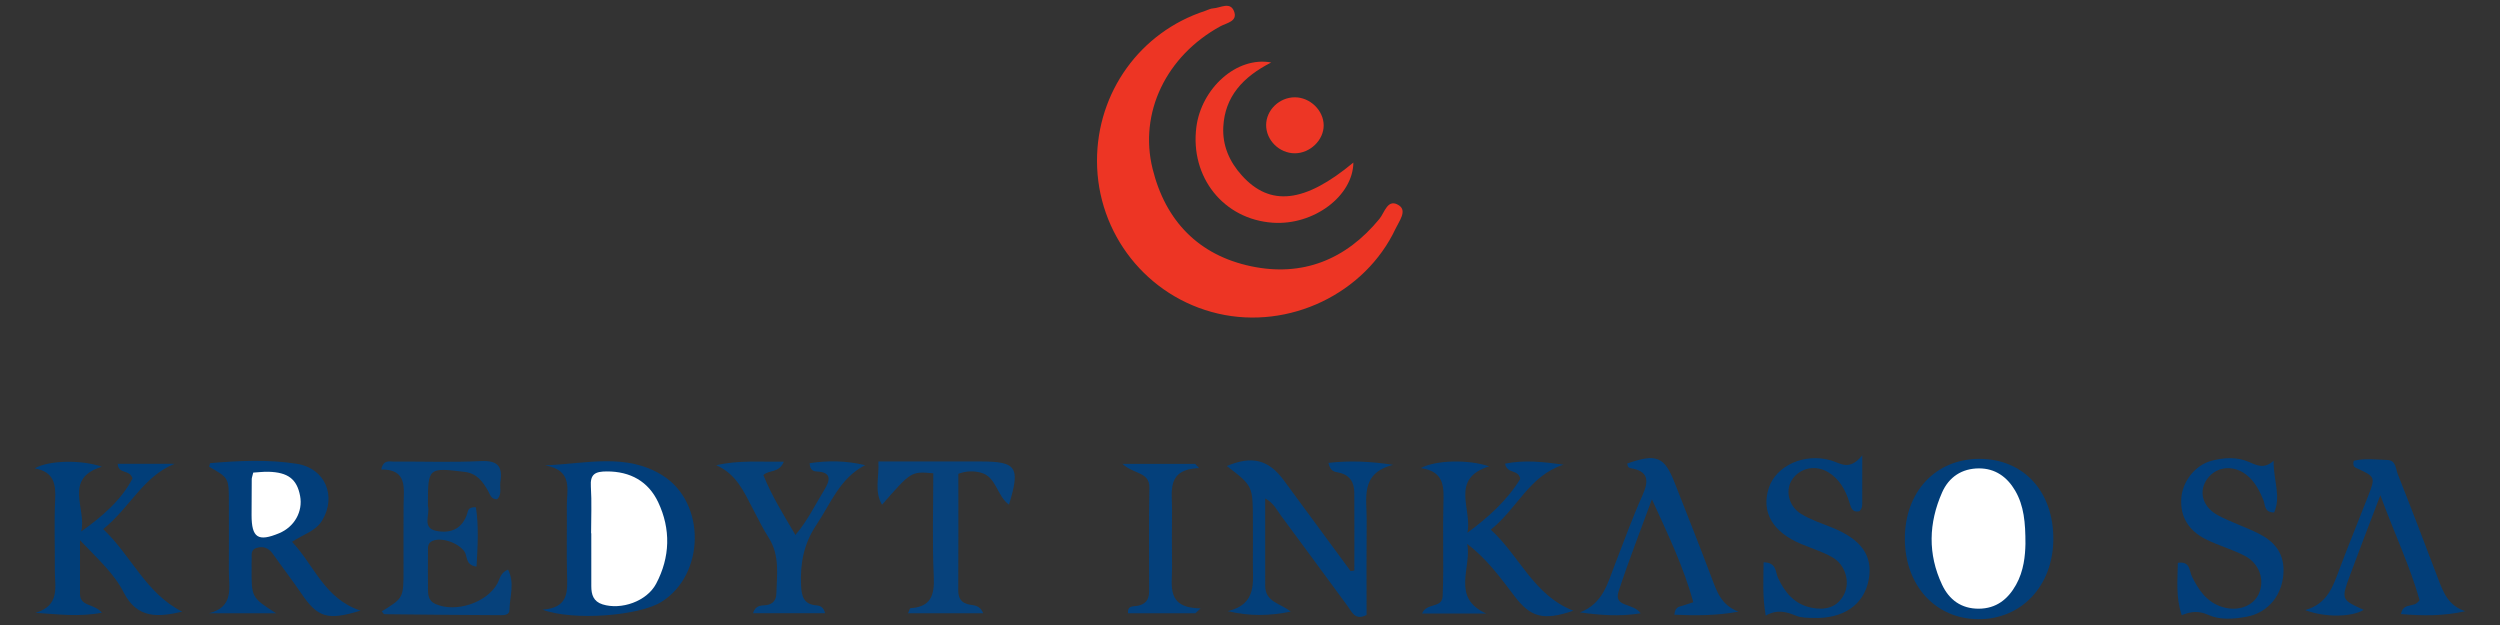 <?xml version="1.0" encoding="utf-8"?>
<!-- Generator: Adobe Illustrator 24.1.2, SVG Export Plug-In . SVG Version: 6.00 Build 0)  -->
<svg version="1.1" id="Warstwa_1" xmlns="http://www.w3.org/2000/svg" xmlns:xlink="http://www.w3.org/1999/xlink" x="0px" y="0px"
	 viewBox="0 0 180 45" style="enable-background:new 0 0 180 45;" xml:space="preserve">
<rect x="0" y="0" width="180" height="45" fill="#333333" stroke="none"/>
<style type="text/css">
	.st0{fill:#ED3524;}
	.st1{fill:#023E7A;}
	.st2{fill:#033F7A;}
	.st3{fill:#06417B;}
	.st4{fill:#013E79;}
	.st5{fill:#023E79;}
	.st6{fill:#07427C;}
	.st7{fill:#ED3625;}
	.st8{fill:#05417B;}
	.st9{fill:#04407B;}
	.st10{fill:#FFFFFF;}
</style>
<g>
	<path class="st0" d="M78.984,11.579c-0.002-4.948,3.114-9.27,7.778-10.792c0.194-0.063,0.384-0.175,0.58-0.185
		c0.518-0.026,1.219-0.502,1.501,0.192c0.305,0.75-0.522,0.85-0.974,1.098c-3.901,2.136-5.878,6.222-4.883,10.26
		c0.929,3.767,3.326,6.225,7.092,7.019c3.696,0.779,6.827-0.466,9.248-3.42c0.371-0.453,0.588-1.507,1.409-0.958
		c0.589,0.394-0.005,1.142-0.248,1.661c-2.207,4.7-7.684,7.311-12.787,6.126C82.595,21.394,78.986,16.84,78.984,11.579z"/>
	<path class="st1" d="M15.035,44.157c1.861-0.456,1.433-1.889,1.441-3.099c0.01-1.632,0.003-3.265,0.002-4.897
		c0-1.75-0.001-1.75-1.418-2.553c0.026-0.092,0.045-0.261,0.078-0.263c2.078-0.175,4.168-0.276,6.229,0.048
		c2.048,0.322,2.878,2.319,1.836,4.068c-0.477,0.8-1.364,1-2.175,1.55c1.613,1.717,2.337,4.104,4.932,4.953
		c-2.391,0.736-3.091,0.494-4.269-1.239c-0.658-0.968-1.376-1.896-2.051-2.853c-0.309-0.439-0.717-0.573-1.195-0.412
		c-0.453,0.153-0.294,0.585-0.326,0.919c-0.014,0.152-0.002,0.306-0.003,0.459c-0.016,2.18-0.016,2.18,1.77,3.319
		C18.133,44.157,16.584,44.157,15.035,44.157z"/>
	<path class="st1" d="M39.245,33.508c2.988-0.13,5.85-0.908,8.456,0.721c3.148,1.967,3.073,7.145-0.081,9.109
		c-1.616,1.006-6.331,1.383-8.556,0.558c1.903-0.137,1.795-1.323,1.763-2.524c-0.044-1.635,0.003-3.272-0.016-4.908
		C40.798,35.293,41.303,33.858,39.245,33.508z"/>
	<path class="st2" d="M97.514,41.078c0-1.871,0.008-3.742-0.004-5.613c-0.005-0.743-0.332-1.273-1.108-1.435
		c-0.297-0.062-0.623-0.071-0.755-0.704c1.534-0.172,3.023-0.112,4.662,0.143c-2.398,0.594-1.894,2.408-1.909,3.966
		c-0.022,2.294-0.006,4.589-0.006,6.841c-0.836,0.428-1.055-0.217-1.369-0.643c-1.606-2.174-3.196-4.359-4.809-6.528
		c-0.291-0.391-0.493-0.872-1.122-1.218c0,2.168-0.002,4.229,0.001,6.29c0.001,1.192,1.114,1.258,1.836,1.857
		c-1.489,0.311-2.939,0.348-4.533-0.031c2.168-0.518,1.789-2.144,1.808-3.574c0.013-0.97,0.002-1.94,0.002-2.91
		c0-2.529,0-2.529-1.874-3.965c1.813-0.765,3.006-0.462,4.103,1.033c1.6,2.178,3.204,4.353,4.806,6.53
		C97.335,41.105,97.424,41.092,97.514,41.078z"/>
	<path class="st1" d="M105.64,39.166c0.344,1.674-1.195,3.878,1.372,5.01c-1.509,0-3.018,0-4.625,0
		c0.316-0.804,1.45-0.355,1.484-1.251c0.023-0.611,0.04-1.222,0.042-1.834c0.006-1.582-0.026-3.165,0.011-4.746
		c0.028-1.199,0.139-2.396-1.623-2.642c1.093-0.587,3.424-0.63,4.917-0.127c-2.86,0.896-1.196,3.106-1.566,4.783
		c1.522-1.121,2.877-2.35,3.806-3.876c-0.13-0.724-0.937-0.318-1.092-1.099c1.393-0.285,2.765-0.128,4.209,0.072
		c-2.458,0.781-3.338,3.171-5.24,4.68c2.086,1.9,3.075,4.715,5.946,5.836c-2.179,0.741-3.079,0.474-4.248-1.064
		C108.023,41.581,107.04,40.225,105.64,39.166z"/>
	<path class="st3" d="M27.488,44.015c1.566-0.956,1.566-0.956,1.566-3.032c0-1.533-0.009-3.066,0.003-4.599
		c0.009-1.228,0.305-2.601-1.61-2.581c0.163-0.727,0.589-0.566,0.899-0.568c2.095-0.014,4.193,0.066,6.282-0.036
		c1.203-0.059,1.573,0.378,1.402,1.485c-0.067,0.431,0.138,0.921-0.244,1.266c-0.443-0.005-0.493-0.338-0.642-0.599
		c-0.384-0.672-0.799-1.267-1.694-1.376c-2.606-0.318-2.64-0.308-2.639,2.321c0,0.051-0.011,0.105,0.002,0.153
		c0.168,0.606-0.457,1.554,0.583,1.771c1.051,0.219,1.923-0.143,2.26-1.301c0.055-0.19,0.075-0.418,0.609-0.397
		c0.214,1.375,0.129,2.797,0.045,4.275c-0.833-0.12-0.632-0.747-0.87-1.085c-0.445-0.631-1.65-1.056-2.307-0.762
		c-0.37,0.165-0.316,0.481-0.318,0.773c-0.008,0.92-0.006,1.84,0.001,2.76c0.003,0.421,0.075,0.797,0.533,1.003
		c1.452,0.653,3.7-0.084,4.461-1.471c0.187-0.341,0.224-0.793,0.771-1.002c0.497,0.966,0.115,1.959,0.1,2.919
		c-0.005,0.32-0.334,0.363-0.582,0.361c-2.806-0.013-5.611-0.037-8.417-0.07C27.618,44.221,27.553,44.088,27.488,44.015z"/>
	<path class="st4" d="M13.122,44.041c-1.683,0.382-3.231,0.561-4.223-1.399c-0.683-1.35-1.857-2.391-3.138-3.745
		c0,1.472,0.002,2.66-0.001,3.848c-0.002,0.947,1.003,0.69,1.579,1.368c-1.654,0.319-3.151,0.114-4.783,0.01
		c1.81-0.531,1.382-1.906,1.391-3.089c0.014-1.686-0.057-3.375,0.025-5.057c0.055-1.121-0.085-2.01-1.475-2.255
		c1.008-0.585,3.346-0.633,4.838-0.12c-2.804,0.856-1.08,3.037-1.488,4.665c1.517-1.08,2.884-2.256,3.694-3.818
		c-0.203-0.684-1.012-0.27-1.07-1.055c1.372,0,2.738,0,4.105,0c-2.269,0.898-3.228,3.169-5.146,4.701
		C9.464,40.023,10.5,42.723,13.122,44.041z"/>
	<path class="st5" d="M142.511,33.039c3.185-0.002,5.349,2.349,5.328,5.789c-0.02,3.368-2.31,5.791-5.438,5.753
		c-3.059-0.037-5.236-2.426-5.251-5.762C137.134,35.426,139.345,33.042,142.511,33.039z"/>
	<path class="st5" d="M126.979,40.485c0.948,0.018,0.839,0.687,1.029,1.102c0.494,1.076,1.202,1.922,2.407,2.167
		c0.968,0.198,1.865,0.013,2.357-0.959c0.46-0.907,0.092-2.139-0.844-2.672c-0.702-0.4-1.494-0.641-2.245-0.955
		c-2.063-0.863-2.895-2.308-2.328-4.041c0.523-1.599,2.555-2.529,4.459-1.983c0.7,0.201,1.333,0.797,2.269-0.36
		c0,1.462,0.002,2.373-0.002,3.285c-0.001,0.249,0.034,0.511-0.196,0.734c-0.571,0.143-0.628-0.336-0.749-0.7
		c-0.28-0.847-0.695-1.601-1.469-2.082c-0.914-0.568-2.012-0.357-2.6,0.458c-0.553,0.767-0.325,1.945,0.61,2.521
		c0.687,0.423,1.477,0.682,2.233,0.986c2.115,0.851,2.957,2.041,2.635,3.756c-0.339,1.805-1.819,2.827-4.012,2.751
		c-0.406-0.014-0.844-0.007-1.207-0.157c-0.703-0.29-1.383-0.48-2.194-0.009C126.887,42.956,126.968,41.753,126.979,40.485z"/>
	<path class="st1" d="M163.7,33.173c-0.022,1.384,0.553,2.57,0.037,3.726c-0.726,0-0.635-0.558-0.768-0.881
		c-0.276-0.673-0.596-1.302-1.157-1.774c-0.931-0.785-2.174-0.695-2.854,0.189c-0.694,0.902-0.412,2.058,0.752,2.678
		c0.939,0.5,1.969,0.829,2.92,1.309c1.055,0.533,1.782,1.317,1.785,2.623c0.003,1.698-1.053,3.092-2.718,3.375
		c-0.906,0.154-1.859,0.235-2.718-0.153c-0.644-0.291-1.232-0.254-1.894,0.032c-0.44-1.313-0.296-2.547-0.281-3.773
		c0.907-0.137,0.82,0.59,1.013,0.98c0.489,0.993,1.076,1.858,2.195,2.201c1.124,0.345,2.222-0.062,2.624-0.953
		c0.443-0.983,0.053-2.178-1.017-2.734c-0.899-0.468-1.9-0.738-2.806-1.194c-1.187-0.597-1.859-1.571-1.758-2.961
		c0.087-1.197,0.99-2.379,2.185-2.69c0.888-0.231,1.829-0.294,2.703,0.095C162.515,33.522,163.044,33.777,163.7,33.173z"/>
	<path class="st6" d="M67.197,34.078c-1.588-0.145-1.588-0.145-3.692,2.264c-0.57-0.979-0.198-1.966-0.26-3.115
		c1.682,0,3.303,0,4.924,0c0.817,0,1.634,0,2.451,0c2.578,0,2.855,0.406,2.026,3.106c-0.881-0.628-0.897-2.013-2.038-2.305
		c-0.479-0.122-0.996-0.142-1.608,0.088c0,2.77,0.009,5.569-0.007,8.368c-0.003,0.613,0.23,0.951,0.843,1.053
		c0.336,0.056,0.727,0.059,0.958,0.619c-1.83,0-3.593,0-5.415,0c0.092-0.206,0.127-0.364,0.17-0.367
		c1.472-0.088,1.742-0.929,1.682-2.265C67.117,39.084,67.197,36.634,67.197,34.078z"/>
	<path class="st7" d="M97.443,11.704c-0.029,2.416-2.861,4.532-5.798,4.332c-3.545-0.241-5.971-3.277-5.507-6.888
		c0.357-2.774,2.893-5.112,5.389-4.649c-2.043,1.041-3.339,2.459-3.45,4.643c-0.068,1.339,0.444,2.5,1.331,3.486
		C91.454,14.904,93.948,14.612,97.443,11.704z"/>
	<path class="st8" d="M59.407,44.152c-1.735,0-3.438,0-5.194,0c0.199-0.606,0.615-0.544,0.942-0.581
		c0.516-0.059,0.731-0.391,0.743-0.82c0.038-1.365,0.258-2.753-0.543-4.019c-0.435-0.687-0.797-1.421-1.173-2.143
		c-0.627-1.203-1.176-2.466-2.611-3.091c1.611-0.379,3.166-0.231,4.865-0.255c-0.362,0.853-1.045,0.556-1.473,0.962
		c0.583,1.461,1.426,2.818,2.308,4.312c0.889-1.045,1.43-2.19,2.084-3.255c0.402-0.655,0.568-1.27-0.558-1.316
		c-0.273-0.011-0.484-0.138-0.501-0.597c1.305-0.196,2.606-0.189,3.992,0.142c-1.835,0.948-2.475,2.767-3.504,4.295
		c-0.904,1.343-1.18,2.765-1.109,4.343c0.038,0.831,0.198,1.393,1.135,1.462C59.062,43.609,59.302,43.723,59.407,44.152z"/>
	<path class="st2" d="M117.157,33.376c2.092-0.739,2.677-0.509,3.406,1.352c0.891,2.274,1.799,4.542,2.658,6.829
		c0.379,1.008,0.7,2.019,1.952,2.481c-1.576,0.292-3.084,0.289-4.618,0.221c0.056-0.577,0.343-0.57,0.574-0.642
		c0.237-0.074,0.473-0.153,0.791-0.256c-0.704-2.558-1.835-4.898-2.981-7.412c-0.806,2.204-1.666,4.391-2.397,6.621
		c-0.387,1.182,1.046,0.81,1.585,1.59c-1.546,0.246-2.922,0.13-4.371-0.067c1.668-0.637,1.999-2.117,2.523-3.463
		c0.646-1.66,1.25-3.34,1.979-4.964c0.479-1.068,0.433-1.746-0.859-1.959C117.202,33.675,117.192,33.519,117.157,33.376z"/>
	<path class="st5" d="M171.386,35.656c-0.812,2.135-1.514,3.935-2.182,5.749c-0.65,1.765-0.635,1.771,0.985,2.505
		c-0.865,0.523-2.779,0.566-4.216,0.015c1.6-0.445,2.003-1.703,2.467-2.943c0.66-1.764,1.381-3.505,2.064-5.261
		c0.539-1.388,0.53-1.389-0.869-2.033c-0.135-0.062-0.25-0.169-0.165-0.512c0.752-0.189,1.599-0.089,2.43-0.057
		c0.612,0.024,0.591,0.643,0.743,1.027c0.995,2.509,1.955,5.032,2.914,7.555c0.367,0.965,0.73,1.916,1.945,2.305
		c-1.56,0.355-3.073,0.338-4.634,0.207c0.106-0.492,0.353-0.547,0.603-0.611c0.24-0.061,0.514-0.055,0.738-0.396
		C173.53,40.788,172.415,38.459,171.386,35.656z"/>
	<path class="st9" d="M86.062,44.157c-1.615,0-3.23,0-4.847,0c-0.041-0.562,0.364-0.488,0.618-0.526
		c0.608-0.09,0.903-0.424,0.904-1.02c0.005-2.497-0.031-4.995,0.019-7.492c0.023-1.157-1.133-0.96-1.94-1.722
		c1.987,0,3.611,0,5.235,0c0.094,0.101,0.188,0.202,0.283,0.303c-2.361,0.093-1.936,1.666-1.947,2.999
		c-0.011,1.376-0.016,2.752,0.001,4.128c0.016,1.336-0.456,2.946,2.054,2.979C86.316,43.923,86.189,44.04,86.062,44.157z"/>
	<path class="st7" d="M93.225,11.037c-1.113-0.002-2.061-0.934-2.063-2.028c-0.002-1.083,0.953-2.006,2.072-2.003
		c1.096,0.003,2.065,0.946,2.071,2.015C95.311,10.086,94.328,11.038,93.225,11.037z"/>
	<path class="st10" d="M18.233,34.027c0.391-0.023,0.74-0.069,1.088-0.06c1.418,0.035,2.061,0.532,2.287,1.742
		c0.21,1.126-0.409,2.225-1.511,2.684c-1.518,0.632-1.982,0.328-1.984-1.307c-0.001-0.865,0.004-1.729,0.012-2.594
		C18.127,34.395,18.169,34.299,18.233,34.027z"/>
	<path class="st10" d="M42.559,38.396c0-1.12,0.055-2.243-0.017-3.358c-0.059-0.905,0.31-1.091,1.139-1.095
		c1.714-0.007,3.003,0.726,3.707,2.214c0.917,1.937,0.866,3.963-0.147,5.873c-0.674,1.273-2.518,1.905-3.857,1.485
		c-0.665-0.209-0.808-0.707-0.81-1.303c-0.004-1.272-0.001-2.545-0.001-3.817C42.568,38.396,42.564,38.396,42.559,38.396z"/>
	<path class="st10" d="M145.832,39.159c-0.017,0.824-0.11,1.935-0.677,2.946c-0.588,1.049-1.432,1.714-2.679,1.721
		c-1.254,0.007-2.133-0.632-2.648-1.729c-1.035-2.203-0.968-4.438,0.001-6.638c0.493-1.12,1.431-1.732,2.655-1.735
		c1.158-0.003,2.021,0.602,2.604,1.596C145.728,36.414,145.834,37.625,145.832,39.159z"/>
</g>
</svg>
